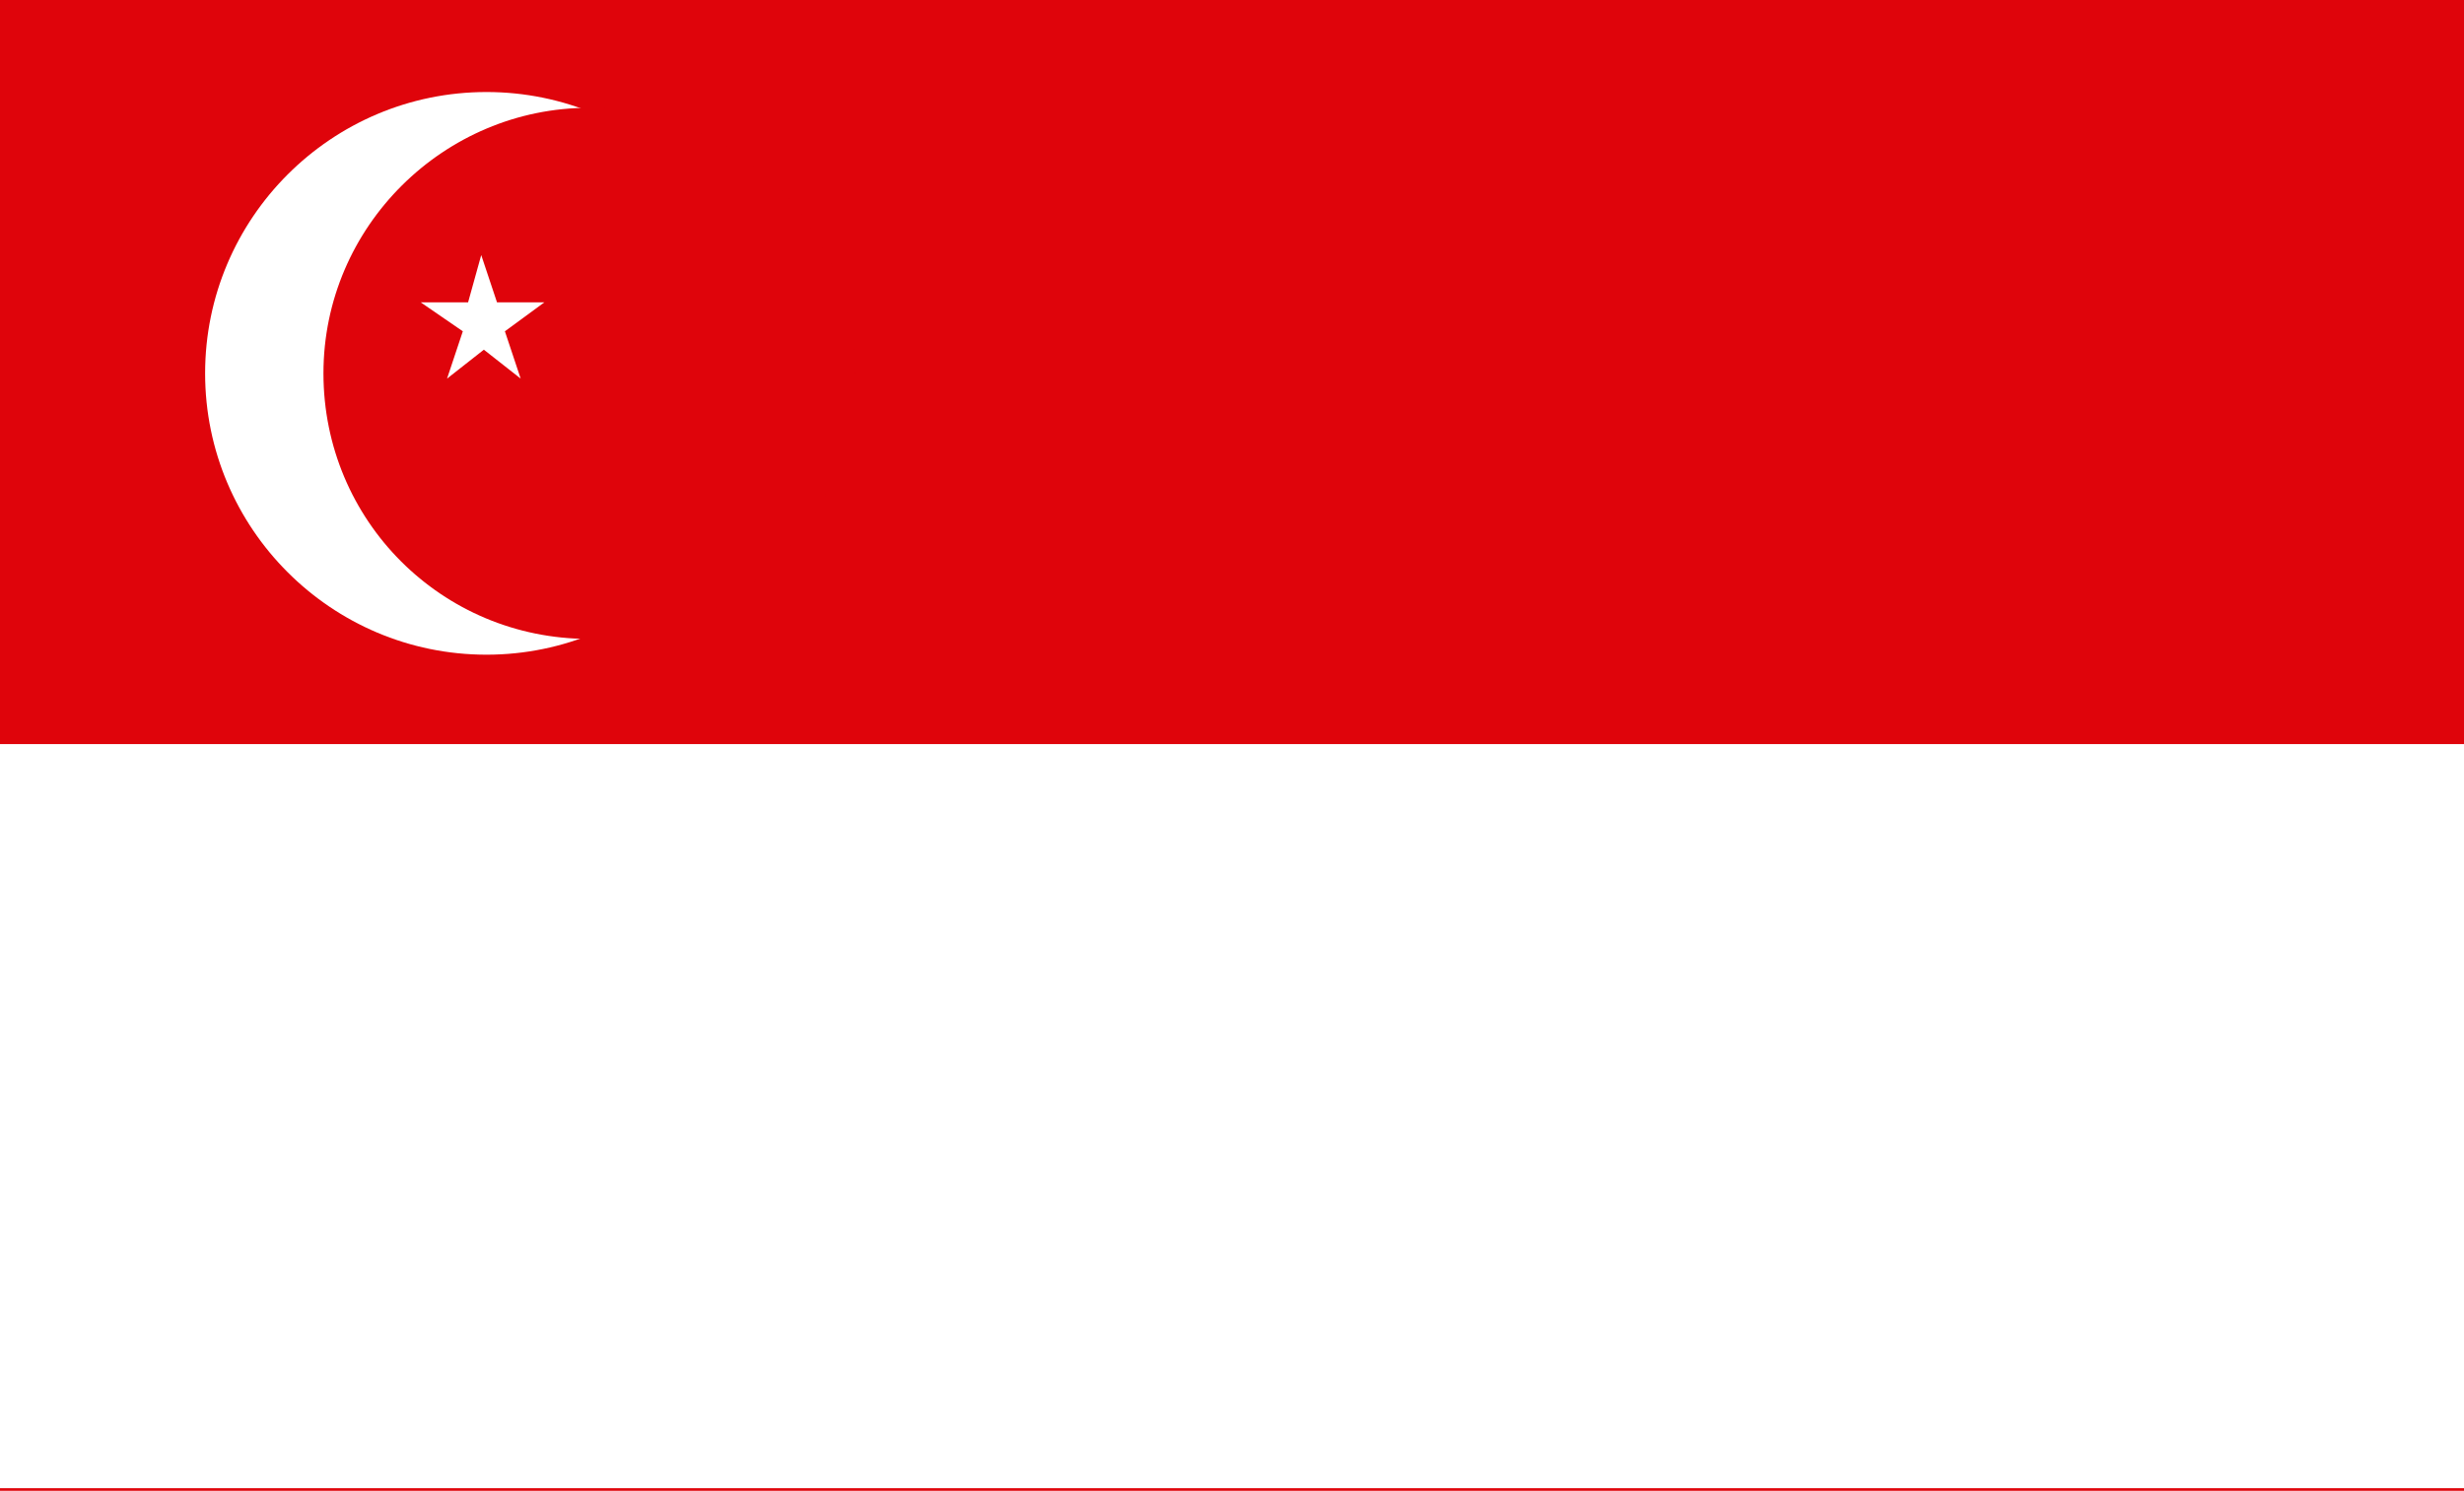 <?xml version="1.0" encoding="utf-8"?>
<!-- Generator: Adobe Illustrator 26.3.1, SVG Export Plug-In . SVG Version: 6.00 Build 0)  -->
<svg version="1.1" id="Capa_1" xmlns="http://www.w3.org/2000/svg" xmlns:xlink="http://www.w3.org/1999/xlink" x="0px" y="0px"
	 viewBox="0 0 93.7 56.7" style="enable-background:new 0 0 93.7 56.7;" xml:space="preserve">
<style type="text/css">
	.st0{fill:#DF040B;}
	.st1{fill:#FFFFFF;}
</style>
<g>
	<rect x="0" y="0" class="st0" width="93.7" height="56.7"/>
	<rect x="0" y="28.3" class="st1" width="93.7" height="28.3"/>
	<path class="st1" d="M29.2,14.2c0,5.9-4.8,10.7-10.7,10.7S7.8,20.1,7.8,14.2S12.6,3.5,18.5,3.5S29.2,8.3,29.2,14.2z"/>
	<path class="st0" d="M32.5,14.2c0,5.6-4.5,10.1-10.1,10.1s-10.1-4.5-10.1-10.1S16.9,4.1,22.4,4.1S32.5,8.6,32.5,14.2z"/>
	<path id="star" class="st1" d="M19.8,14.4l-1.4-1.1l-1.4,1.1l0.6-1.8L16,11.5l1.8,0l0.5-1.8l0.6,1.8l1.8,0l-1.5,1.1L19.8,14.4z"/>
	<g transform="translate(577.189,0)">
		<path id="star_27_" class="st1" d="M31.2,14.4l-1.4-1.1l-1.4,1.1l0.6-1.8l-1.5-1.1l1.8,0l0.5-1.8l0.6,1.8l1.8,0l-1.5,1.1
			L31.2,14.4z"/>
	</g>
	<g transform="translate(288.889,-214.211)">
		<path id="star_26_" class="st1" d="M25.5,10.2l-1.4-1.1l-1.4,1.1l0.6-1.8l-1.5-1.1l1.8,0l0.5-1.8l0.6,1.8l1.8,0L25,8.4L25.5,10.2z
			"/>
	</g>
	<g transform="translate(108,342.749)">
		<path id="star_25_" class="st1" d="M21.9,21.2l-1.4-1.1l-1.4,1.1l0.6-1.8l-1.5-1.1l1.8,0l0.5-1.8l0.6,1.8l1.8,0l-1.5,1.1
			L21.9,21.2z"/>
	</g>
	<g transform="translate(469.189,342.749)">
		<path id="star_24_" class="st1" d="M29.1,21.2l-1.4-1.1l-1.4,1.1l0.6-1.8l-1.5-1.1l1.8,0l0.5-1.8l0.6,1.8l1.8,0l-1.5,1.1
			L29.1,21.2z"/>
	</g>
</g>
</svg>
